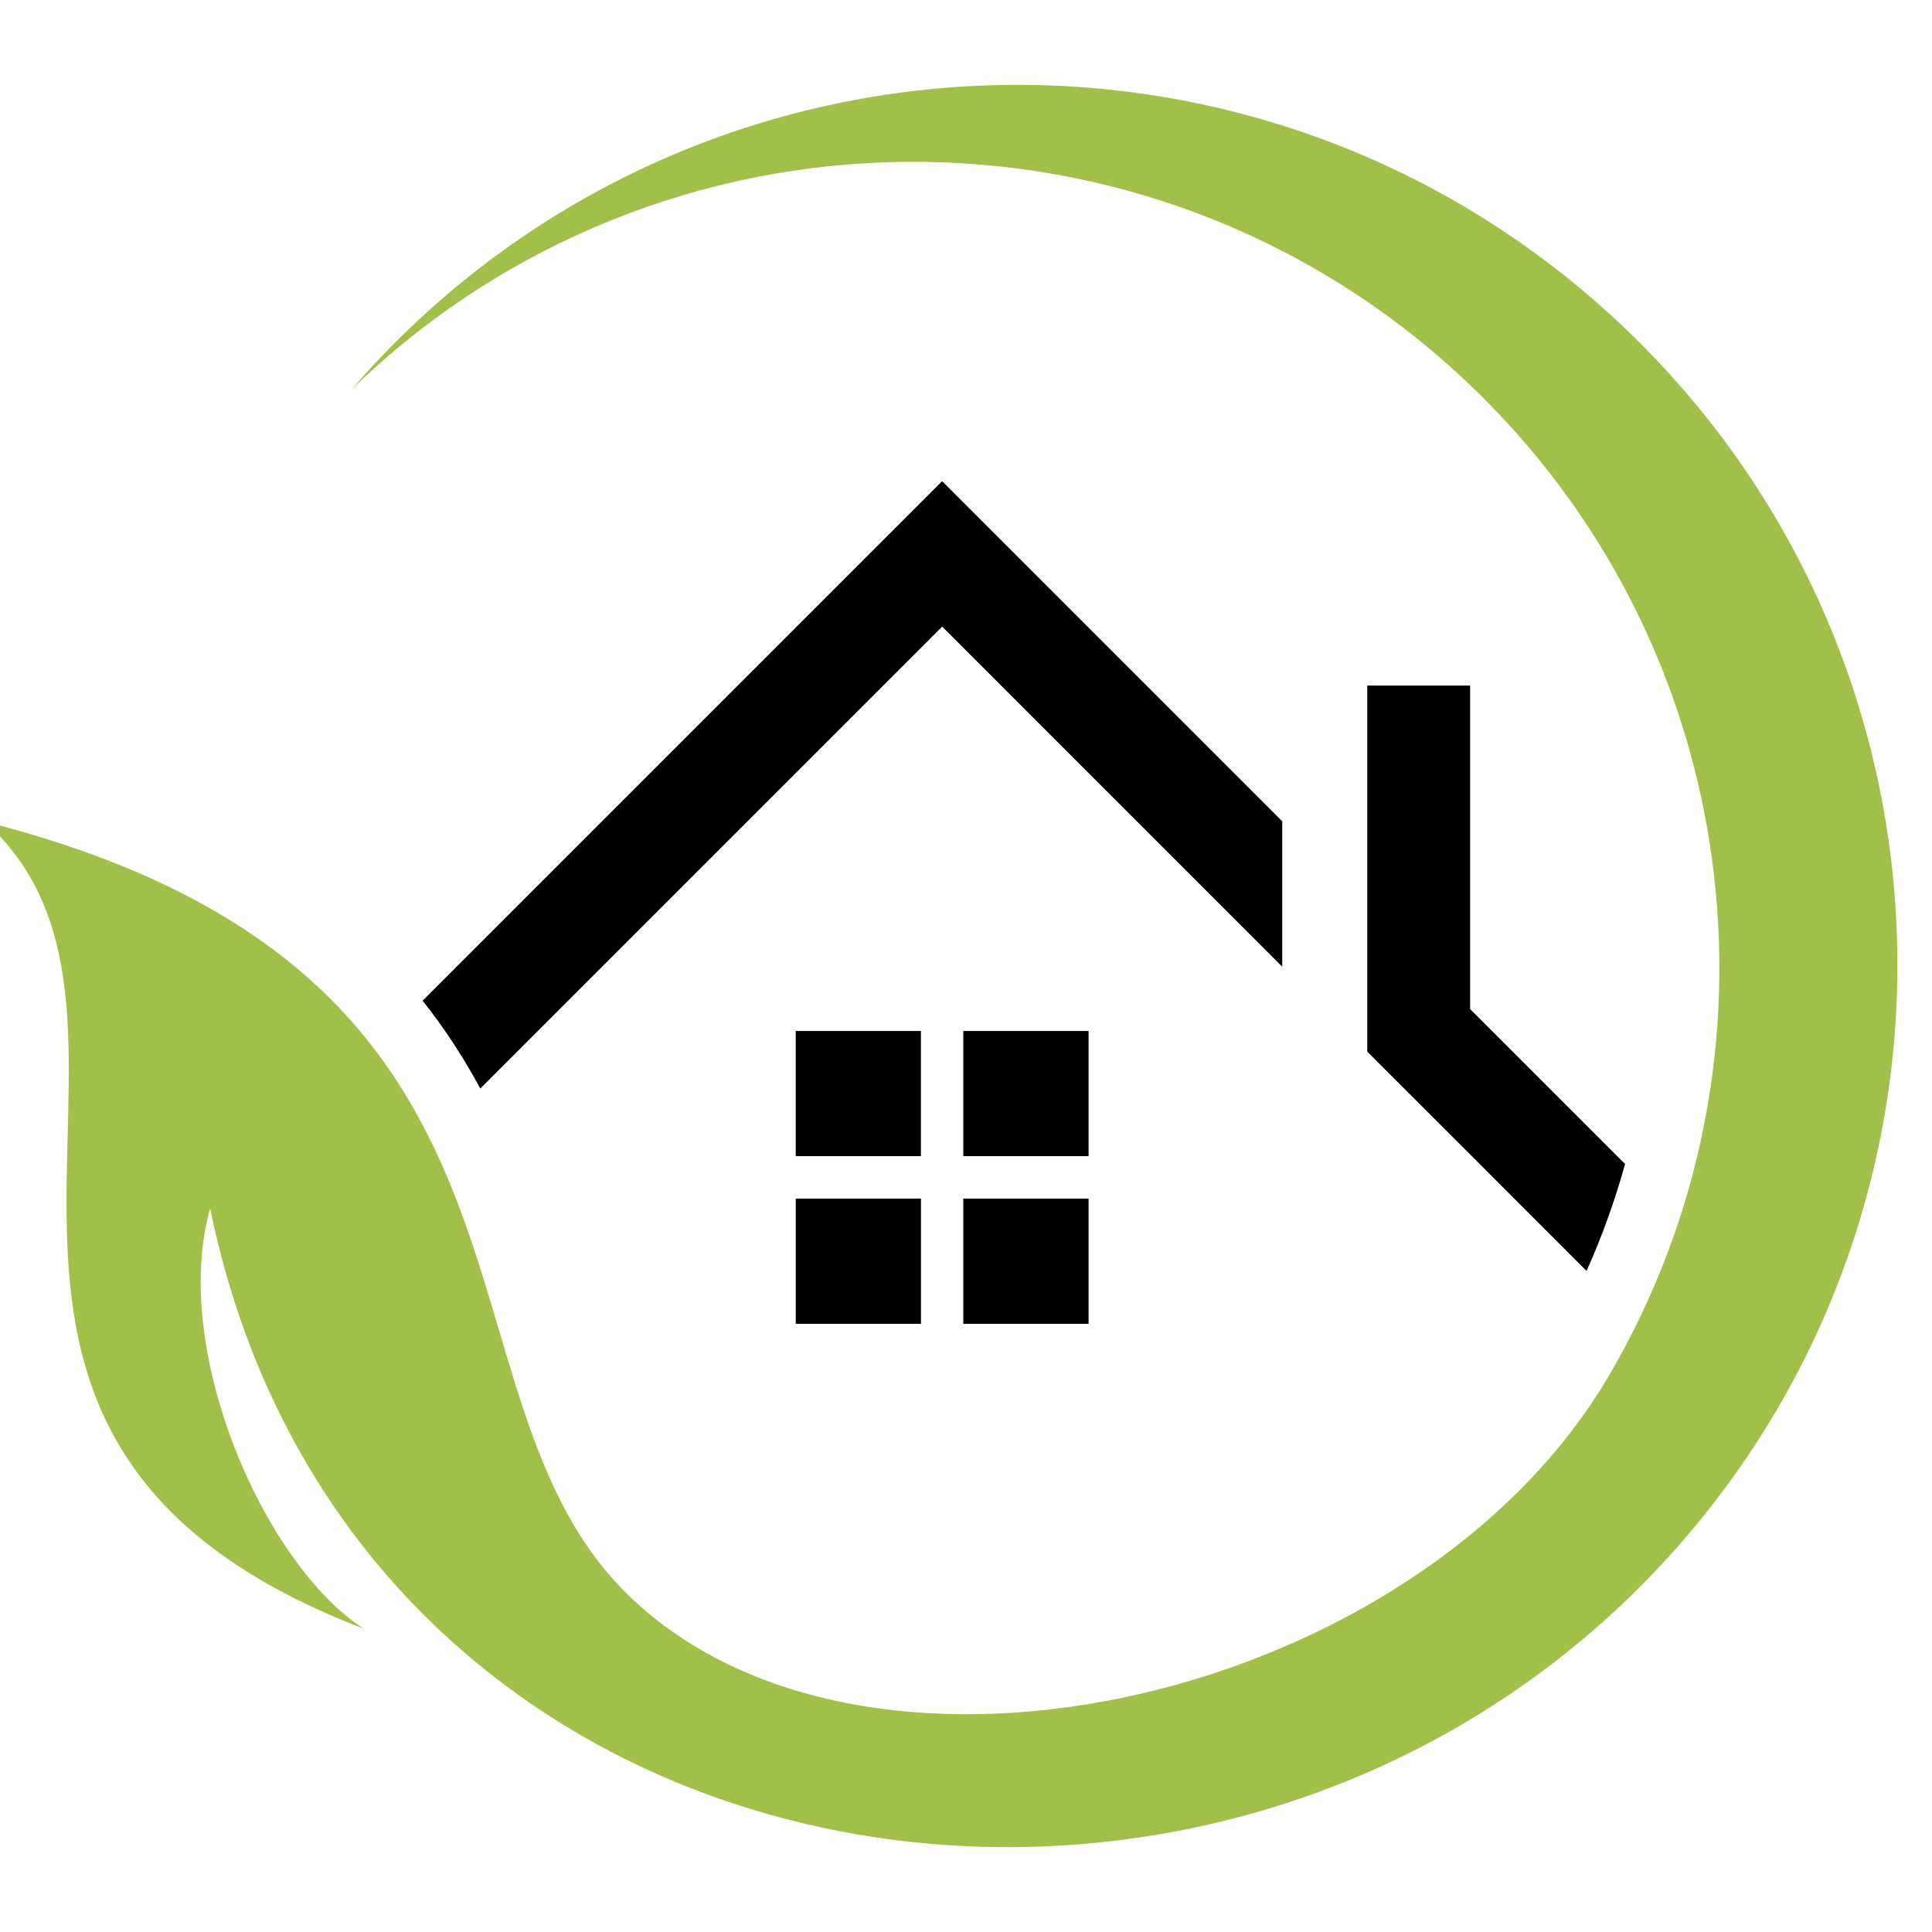 <?xml version="1.0" encoding="utf-8"?>
<!-- Generator: Adobe Illustrator 16.0.0, SVG Export Plug-In . SVG Version: 6.00 Build 0)  -->
<!DOCTYPE svg PUBLIC "-//W3C//DTD SVG 1.1//EN" "http://www.w3.org/Graphics/SVG/1.1/DTD/svg11.dtd">
<svg version="1.1" id="Calque_1" xmlns="http://www.w3.org/2000/svg" xmlns:xlink="http://www.w3.org/1999/xlink" x="0px" y="0px"
	 width="36px" height="36px" viewBox="0 0 36 36" enable-background="new 0 0 36 36" xml:space="preserve">
<path fill-rule="evenodd" clip-rule="evenodd" d="M17.556,11.676L8.95,20.283c-0.322-0.596-0.681-1.14-1.075-1.637l8.325-8.325
	l1.355-1.355l1.355,1.355l4.983,4.983v2.71L17.556,11.676z M27.394,18.803l2.887,2.887c-0.188,0.676-0.425,1.342-0.718,1.992
	l-2.169-2.17l-1.917-1.916v-2.709v-4.112h1.917V18.803z"/>
<path fill-rule="evenodd" clip-rule="evenodd" fill="#A2C049" d="M30.195,6.038c6.596,6.206,6.91,16.583,0.704,23.179
	c-8.362,8.887-24.338,6.215-26.983-6.697c-0.738,2.58,0.96,6.584,2.856,7.826C-2.706,26.717,3.86,19.02-0.282,15.31
	c11.186,2.833,8.059,10.706,12.058,14.479c4.495,4.242,14.652,1.879,18.196-4.143c3.479-5.911,2.545-13.65-2.661-18.549
	C21.433,1.566,12.277,1.69,6.548,7.261c0.152-0.176,0.307-0.35,0.467-0.52C13.222,0.146,23.601-0.169,30.195,6.038"/>
<path fill-rule="evenodd" clip-rule="evenodd" d="M17.161,24.668h-2.333v-2.334h2.333V24.668z M20.284,22.334v2.334H17.95v-2.334
	H20.284z M17.95,19.211h2.334v2.332H17.95V19.211z M14.827,19.211h2.333v2.332h-2.333V19.211z"/>
</svg>
